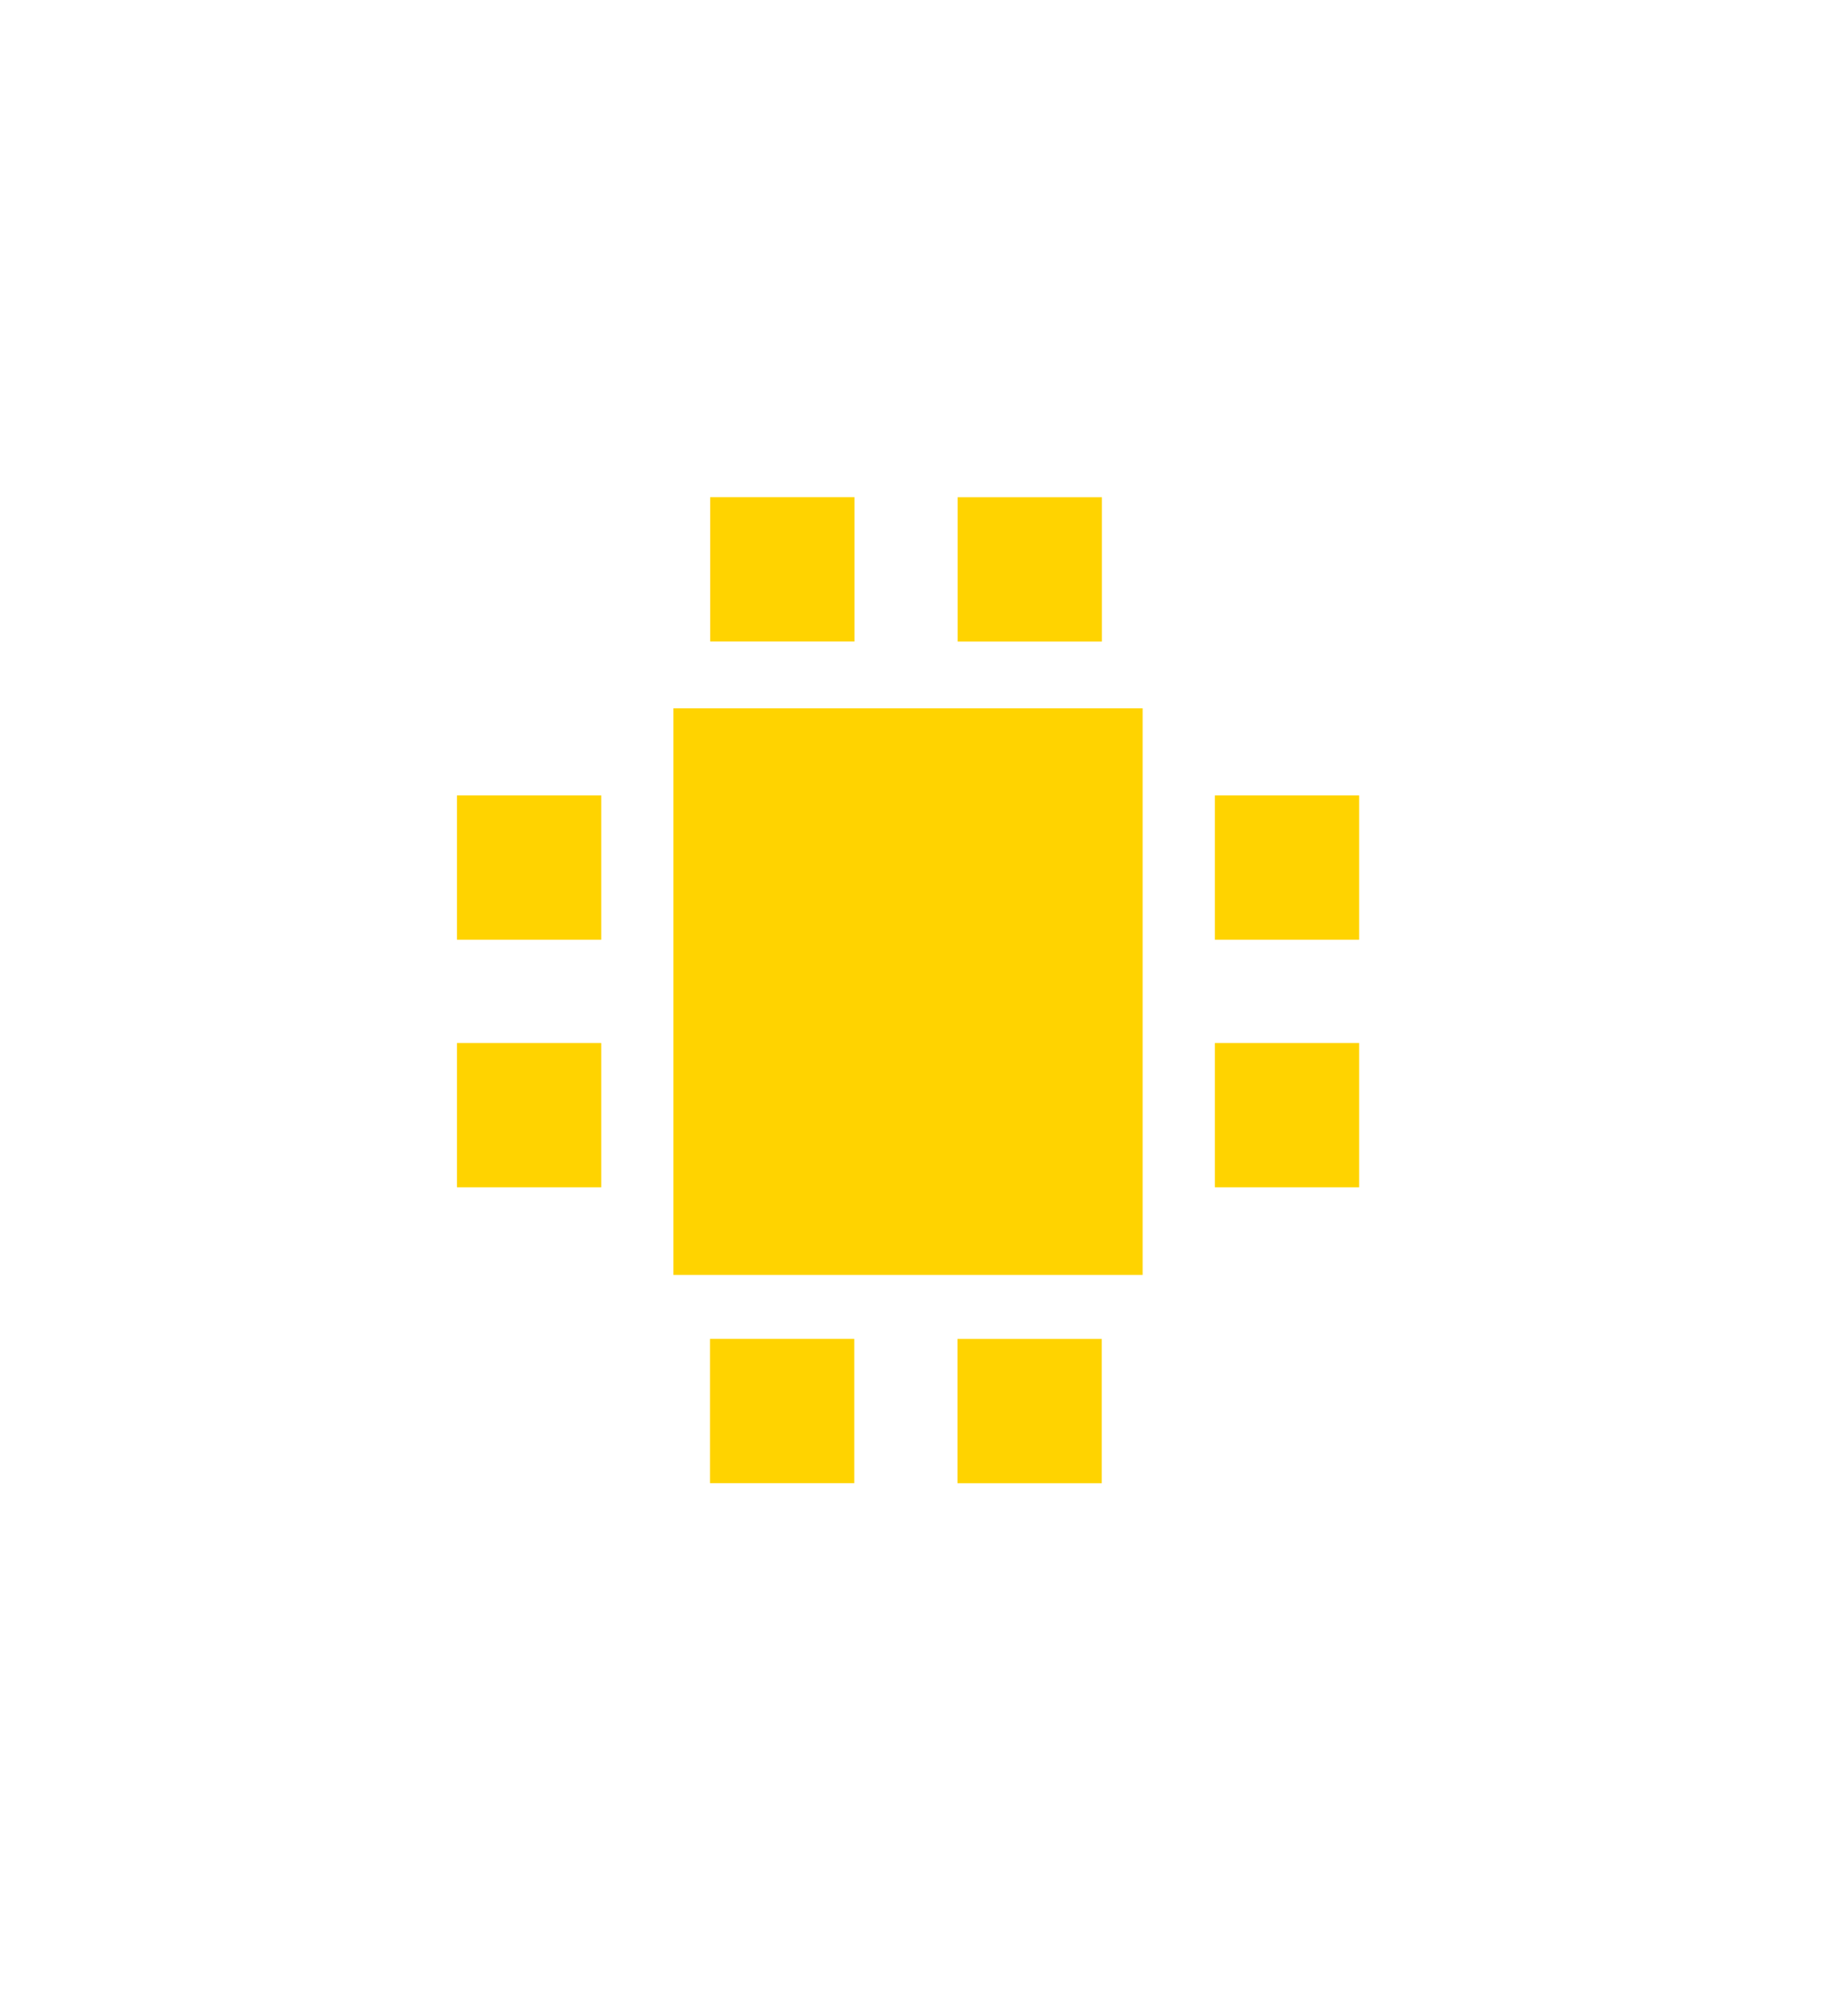 <?xml version="1.0" encoding="utf-8"?>
<!-- Generator: Adobe Illustrator 26.4.1, SVG Export Plug-In . SVG Version: 6.00 Build 0)  -->
<svg version="1.1" id="Capa_1" xmlns="http://www.w3.org/2000/svg" xmlns:xlink="http://www.w3.org/1999/xlink" x="0px" y="0px"
	 viewBox="0 0 70.79 77.53" style="enable-background:new 0 0 70.79 77.53;" xml:space="preserve">
<style type="text/css">
	.st0{fill:#FFD300;}
	.st1{fill:none;stroke:#FFD300;stroke-miterlimit:10;}
</style>
<g>
	<g>
		<rect x="25.91" y="27.24" class="st0" width="18.05" height="21.79"/>
		<g>
			<rect x="17.58" y="30.59" class="st0" width="5.55" height="5.55"/>
			<rect x="17.58" y="40.11" class="st0" width="5.55" height="5.55"/>
		</g>
		<g>
			<rect x="46.74" y="30.59" class="st0" width="5.55" height="5.55"/>
			<rect x="46.74" y="40.11" class="st0" width="5.55" height="5.55"/>
		</g>
		<g>
			
				<rect x="27.32" y="19.12" transform="matrix(6.123234e-17 -1 1 6.123234e-17 8.202 51.991)" class="st0" width="5.55" height="5.55"/>
			
				<rect x="36.84" y="19.12" transform="matrix(6.123234e-17 -1 1 6.123234e-17 17.724 61.513)" class="st0" width="5.55" height="5.55"/>
		</g>
		<g>
			
				<rect x="27.32" y="51.48" transform="matrix(6.123234e-17 -1 1 6.123234e-17 -24.165 84.358)" class="st0" width="5.55" height="5.55"/>
			
				<rect x="36.84" y="51.48" transform="matrix(6.123234e-17 -1 1 6.123234e-17 -14.643 93.88)" class="st0" width="5.55" height="5.55"/>
		</g>
	</g>
</g>
</svg>

